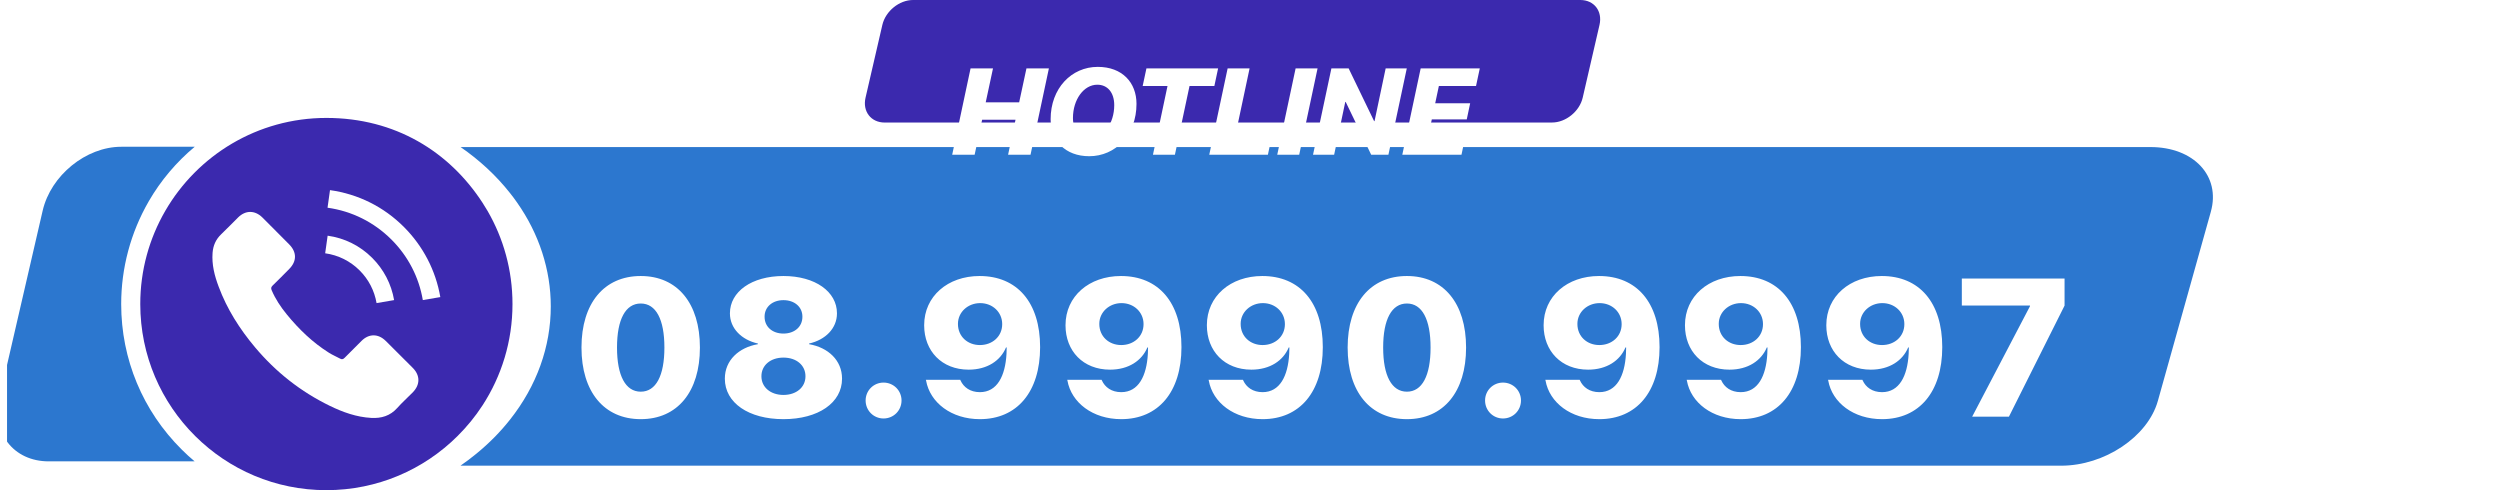 <svg width="204" height="40" viewBox="0 0 204 40" fill="none" xmlns="http://www.w3.org/2000/svg">
<g clip-path="url(#clip0_2616_9090)">
<path d="M126.644 10H72.193C71.07 10 70.369 9.092 70.628 7.97L72 2.032C72.261 0.908 73.381 0 74.504 0H128.956C130.078 0 130.779 0.908 130.52 2.03L129.149 7.968C128.89 9.089 127.77 9.997 126.647 9.997L126.644 10Z" fill="#3B29AE"/>
<path d="M12.131 16.439C10.666 18.973 9.889 21.871 9.889 24.811C9.889 29.309 11.647 33.529 14.839 36.694C15.175 37.028 15.521 37.348 15.883 37.647H3.974C1.091 37.647 -0.704 35.312 -0.038 32.432L3.482 17.19C4.148 14.311 7.02 11.976 9.899 11.976H15.889C14.402 13.216 13.123 14.718 12.129 16.439H12.131Z" fill="#2C77CF"/>
<path d="M180.403 17.284L176.08 32.719C175.261 35.635 171.727 38 168.19 38H37.574C38.016 37.695 38.445 37.371 38.858 37.033C39.905 36.179 40.835 35.236 41.625 34.232C43.796 31.485 44.944 28.293 44.944 24.999C44.944 22.018 43.991 19.083 42.187 16.518C42.005 16.255 41.816 16.003 41.628 15.768C40.497 14.332 39.131 13.069 37.584 12H175.475C179.015 12 181.223 14.365 180.403 17.281V17.284Z" fill="#2C77CF"/>
<g filter="url(#filter0_d_2616_9090)">
<path d="M52.285 30.203C49.285 30.203 47.449 27.961 47.449 24.367V24.352C47.449 20.758 49.285 18.523 52.285 18.523C55.285 18.523 57.113 20.758 57.113 24.352V24.367C57.113 27.961 55.285 30.203 52.285 30.203ZM52.285 27.961C53.527 27.961 54.215 26.656 54.215 24.367V24.352C54.215 22.062 53.527 20.766 52.285 20.766C51.043 20.766 50.348 22.062 50.348 24.352V24.367C50.348 26.656 51.043 27.961 52.285 27.961ZM63.929 30.203C61.085 30.203 59.148 28.867 59.148 26.906V26.891C59.148 25.398 60.296 24.352 61.843 24.086V24.031C60.507 23.734 59.562 22.789 59.562 21.578V21.562C59.562 19.805 61.335 18.523 63.929 18.523C66.523 18.523 68.296 19.805 68.296 21.562V21.578C68.296 22.789 67.359 23.734 66.023 24.031V24.086C67.57 24.352 68.71 25.398 68.71 26.891V26.906C68.71 28.867 66.773 30.203 63.929 30.203ZM63.929 23.219C64.835 23.219 65.476 22.664 65.476 21.852V21.836C65.476 21.039 64.827 20.492 63.929 20.492C63.038 20.492 62.39 21.039 62.39 21.836V21.852C62.39 22.664 63.023 23.219 63.929 23.219ZM63.929 28.227C64.991 28.227 65.726 27.594 65.726 26.711V26.695C65.726 25.82 65.007 25.18 63.929 25.18C62.859 25.18 62.132 25.82 62.132 26.695V26.711C62.132 27.594 62.874 28.227 63.929 28.227ZM72.096 30.148C71.284 30.148 70.635 29.5 70.635 28.68C70.635 27.867 71.284 27.219 72.096 27.219C72.916 27.219 73.565 27.867 73.565 28.68C73.565 29.5 72.916 30.148 72.096 30.148ZM79.935 18.523C83.005 18.523 84.873 20.688 84.873 24.32V24.336C84.873 27.977 82.99 30.203 79.959 30.203C77.63 30.203 75.888 28.852 75.568 27.055L75.552 26.992H78.357L78.38 27.047C78.63 27.594 79.162 28 79.959 28C81.373 28 82.029 26.672 82.13 24.883C82.138 24.703 82.146 24.516 82.146 24.352H82.091C81.646 25.422 80.568 26.164 79.044 26.164C76.849 26.164 75.412 24.641 75.412 22.547V22.531C75.412 20.18 77.334 18.523 79.935 18.523ZM79.959 24.156C80.982 24.156 81.779 23.453 81.779 22.453V22.445C81.779 21.469 80.99 20.734 79.982 20.734C78.982 20.734 78.169 21.469 78.169 22.422V22.438C78.169 23.453 78.951 24.156 79.959 24.156ZM91.469 18.523C94.54 18.523 96.407 20.688 96.407 24.32V24.336C96.407 27.977 94.524 30.203 91.493 30.203C89.165 30.203 87.423 28.852 87.102 27.055L87.087 26.992H89.891L89.915 27.047C90.165 27.594 90.696 28 91.493 28C92.907 28 93.563 26.672 93.665 24.883C93.673 24.703 93.68 24.516 93.68 24.352H93.626C93.18 25.422 92.102 26.164 90.579 26.164C88.384 26.164 86.946 24.641 86.946 22.547V22.531C86.946 20.18 88.868 18.523 91.469 18.523ZM91.493 24.156C92.516 24.156 93.313 23.453 93.313 22.453V22.445C93.313 21.469 92.524 20.734 91.516 20.734C90.516 20.734 89.704 21.469 89.704 22.422V22.438C89.704 23.453 90.485 24.156 91.493 24.156ZM103.004 18.523C106.074 18.523 107.941 20.688 107.941 24.32V24.336C107.941 27.977 106.059 30.203 103.027 30.203C100.699 30.203 98.957 28.852 98.637 27.055L98.621 26.992H101.426L101.449 27.047C101.699 27.594 102.23 28 103.027 28C104.441 28 105.098 26.672 105.199 24.883C105.207 24.703 105.215 24.516 105.215 24.352H105.16C104.715 25.422 103.637 26.164 102.113 26.164C99.918 26.164 98.481 24.641 98.481 22.547V22.531C98.481 20.18 100.402 18.523 103.004 18.523ZM103.027 24.156C104.051 24.156 104.848 23.453 104.848 22.453V22.445C104.848 21.469 104.059 20.734 103.051 20.734C102.051 20.734 101.238 21.469 101.238 22.422V22.438C101.238 23.453 102.02 24.156 103.027 24.156ZM114.804 30.203C111.804 30.203 109.968 27.961 109.968 24.367V24.352C109.968 20.758 111.804 18.523 114.804 18.523C117.804 18.523 119.632 20.758 119.632 24.352V24.367C119.632 27.961 117.804 30.203 114.804 30.203ZM114.804 27.961C116.046 27.961 116.734 26.656 116.734 24.367V24.352C116.734 22.062 116.046 20.766 114.804 20.766C113.562 20.766 112.866 22.062 112.866 24.352V24.367C112.866 26.656 113.562 27.961 114.804 27.961ZM122.643 30.148C121.83 30.148 121.182 29.5 121.182 28.68C121.182 27.867 121.83 27.219 122.643 27.219C123.463 27.219 124.112 27.867 124.112 28.68C124.112 29.5 123.463 30.148 122.643 30.148ZM130.482 18.523C133.552 18.523 135.42 20.688 135.42 24.32V24.336C135.42 27.977 133.537 30.203 130.505 30.203C128.177 30.203 126.435 28.852 126.115 27.055L126.099 26.992H128.904L128.927 27.047C129.177 27.594 129.709 28 130.505 28C131.92 28 132.576 26.672 132.677 24.883C132.685 24.703 132.693 24.516 132.693 24.352H132.638C132.193 25.422 131.115 26.164 129.591 26.164C127.396 26.164 125.959 24.641 125.959 22.547V22.531C125.959 20.18 127.88 18.523 130.482 18.523ZM130.505 24.156C131.529 24.156 132.326 23.453 132.326 22.453V22.445C132.326 21.469 131.537 20.734 130.529 20.734C129.529 20.734 128.716 21.469 128.716 22.422V22.438C128.716 23.453 129.498 24.156 130.505 24.156ZM142.016 18.523C145.087 18.523 146.954 20.688 146.954 24.32V24.336C146.954 27.977 145.071 30.203 142.04 30.203C139.712 30.203 137.97 28.852 137.649 27.055L137.634 26.992H140.438L140.462 27.047C140.712 27.594 141.243 28 142.04 28C143.454 28 144.11 26.672 144.212 24.883C144.22 24.703 144.227 24.516 144.227 24.352H144.173C143.727 25.422 142.649 26.164 141.126 26.164C138.93 26.164 137.493 24.641 137.493 22.547V22.531C137.493 20.18 139.415 18.523 142.016 18.523ZM142.04 24.156C143.063 24.156 143.86 23.453 143.86 22.453V22.445C143.86 21.469 143.071 20.734 142.063 20.734C141.063 20.734 140.251 21.469 140.251 22.422V22.438C140.251 23.453 141.032 24.156 142.04 24.156ZM153.551 18.523C156.621 18.523 158.488 20.688 158.488 24.32V24.336C158.488 27.977 156.605 30.203 153.574 30.203C151.246 30.203 149.504 28.852 149.184 27.055L149.168 26.992H151.973L151.996 27.047C152.246 27.594 152.777 28 153.574 28C154.988 28 155.645 26.672 155.746 24.883C155.754 24.703 155.762 24.516 155.762 24.352H155.707C155.262 25.422 154.184 26.164 152.66 26.164C150.465 26.164 149.027 24.641 149.027 22.547V22.531C149.027 20.18 150.949 18.523 153.551 18.523ZM153.574 24.156C154.598 24.156 155.395 23.453 155.395 22.453V22.445C155.395 21.469 154.605 20.734 153.598 20.734C152.598 20.734 151.785 21.469 151.785 22.422V22.438C151.785 23.453 152.566 24.156 153.574 24.156ZM160.929 30L165.648 20.984V20.93H160.085V18.727H168.468V20.938L163.929 30H160.929Z" fill="white"/>
</g>
<g filter="url(#filter1_d_2616_9090)">
<path d="M84.091 8.625H82.26L82.865 5.773H80.141L79.53 8.625H77.699L79.198 1.579H81.029L80.434 4.353H83.163L83.759 1.579H85.59L84.091 8.625ZM88.881 8.747C86.923 8.747 85.731 7.473 85.731 5.729C85.731 3.21 87.426 1.457 89.579 1.457C91.576 1.457 92.738 2.736 92.738 4.475C92.738 6.999 91.029 8.747 88.881 8.747ZM89.54 2.912C88.432 2.912 87.553 4.128 87.553 5.627C87.553 6.638 88.09 7.292 88.93 7.292C90.038 7.292 90.922 6.081 90.922 4.577C90.922 3.557 90.38 2.912 89.54 2.912ZM95.873 8.625H94.081L95.268 3.02H93.241L93.549 1.579H99.398L99.091 3.02H97.064L95.873 8.625ZM103.773 7.146L103.461 8.625H98.676L100.175 1.579H101.967L100.785 7.146H103.773ZM106.015 8.625H104.223L105.722 1.579H107.514L106.015 8.625ZM108.866 8.625H107.143L108.642 1.579H110.048L112.128 5.886H112.162L113.07 1.579H114.794L113.295 8.625H111.889L109.809 4.318H109.774L108.866 8.625ZM119.56 7.185L119.257 8.625H114.428L115.927 1.579H120.751L120.443 3.02H117.411L117.113 4.426H119.965L119.687 5.744H116.835L116.527 7.185H119.56Z" fill="white"/>
</g>
<path d="M41.819 24.814C41.819 27.863 40.919 30.703 39.373 33.08C38.783 33.99 38.095 34.828 37.328 35.589C34.584 38.316 30.805 39.997 26.632 39.997C22.46 39.997 18.681 38.316 15.936 35.589C13.162 32.839 11.446 29.026 11.446 24.811C11.446 22.045 12.187 19.451 13.48 17.217C16.103 12.677 21.011 9.623 26.632 9.623C32.254 9.623 36.665 12.378 39.373 16.543C39.515 16.765 39.653 16.989 39.788 17.217C41.081 19.451 41.819 22.043 41.819 24.811V24.814Z" fill="#3B29AE"/>
<path d="M31.471 27.815C30.863 27.215 30.104 27.215 29.502 27.815C29.041 28.273 28.581 28.727 28.126 29.193C28.002 29.32 27.899 29.349 27.748 29.262C27.45 29.098 27.132 28.968 26.847 28.788C25.511 27.947 24.393 26.869 23.401 25.655C22.909 25.052 22.473 24.404 22.166 23.677C22.105 23.529 22.116 23.434 22.235 23.312C22.695 22.868 23.145 22.41 23.597 21.953C24.229 21.318 24.229 20.575 23.594 19.938C23.235 19.573 22.875 19.219 22.515 18.854C22.145 18.483 21.777 18.108 21.402 17.738C20.794 17.145 20.035 17.145 19.432 17.741C18.967 18.198 18.522 18.666 18.049 19.116C17.613 19.531 17.391 20.036 17.346 20.628C17.272 21.591 17.507 22.5 17.84 23.386C18.522 25.221 19.559 26.85 20.815 28.344C22.513 30.364 24.541 31.961 26.913 33.117C27.981 33.635 29.086 34.035 30.292 34.101C31.12 34.148 31.839 33.937 32.415 33.291C32.809 32.85 33.256 32.448 33.674 32.025C34.293 31.398 34.298 30.639 33.682 30.02C32.947 29.28 32.206 28.545 31.469 27.81L31.471 27.815Z" fill="white"/>
<path d="M30.731 24.732L32.159 24.488C31.934 23.177 31.315 21.99 30.374 21.046C29.379 20.051 28.121 19.425 26.735 19.232L26.534 20.668C27.605 20.818 28.581 21.302 29.35 22.072C30.078 22.799 30.553 23.719 30.728 24.734L30.731 24.732Z" fill="white"/>
<path d="M32.965 18.526C31.318 16.876 29.232 15.836 26.928 15.514L26.727 16.95C28.716 17.227 30.519 18.129 31.945 19.552C33.296 20.903 34.182 22.608 34.502 24.486L35.93 24.243C35.554 22.069 34.528 20.094 32.965 18.526Z" fill="white"/>
</g>
<defs>
<filter id="filter0_d_2616_9090" x="27.449" y="2.523" width="161.019" height="51.68" filterUnits="userSpaceOnUse" color-interpolation-filters="sRGB">
<feFlood flood-opacity="0" result="BackgroundImageFix"/>
<feColorMatrix in="SourceAlpha" type="matrix" values="0 0 0 0 0 0 0 0 0 0 0 0 0 0 0 0 0 0 127 0" result="hardAlpha"/>
<feOffset dy="4"/>
<feGaussianBlur stdDeviation="10"/>
<feComposite in2="hardAlpha" operator="out"/>
<feColorMatrix type="matrix" values="0 0 0 0 0 0 0 0 0 0 0 0 0 0 0 0 0 0 0.25 0"/>
<feBlend mode="normal" in2="BackgroundImageFix" result="effect1_dropShadow_2616_9090"/>
<feBlend mode="normal" in="SourceGraphic" in2="effect1_dropShadow_2616_9090" result="shape"/>
</filter>
<filter id="filter1_d_2616_9090" x="57.699" y="-14.543" width="83.052" height="47.29" filterUnits="userSpaceOnUse" color-interpolation-filters="sRGB">
<feFlood flood-opacity="0" result="BackgroundImageFix"/>
<feColorMatrix in="SourceAlpha" type="matrix" values="0 0 0 0 0 0 0 0 0 0 0 0 0 0 0 0 0 0 127 0" result="hardAlpha"/>
<feOffset dy="4"/>
<feGaussianBlur stdDeviation="10"/>
<feComposite in2="hardAlpha" operator="out"/>
<feColorMatrix type="matrix" values="0 0 0 0 0 0 0 0 0 0 0 0 0 0 0 0 0 0 0.25 0"/>
<feBlend mode="normal" in2="BackgroundImageFix" result="effect1_dropShadow_2616_9090"/>
<feBlend mode="normal" in="SourceGraphic" in2="effect1_dropShadow_2616_9090" result="shape"/>
</filter>
<clipPath id="clip0_2616_9090">
<rect width="203" height="40" fill="white" transform="translate(0.574)"/>
</clipPath>
</defs>
</svg>
